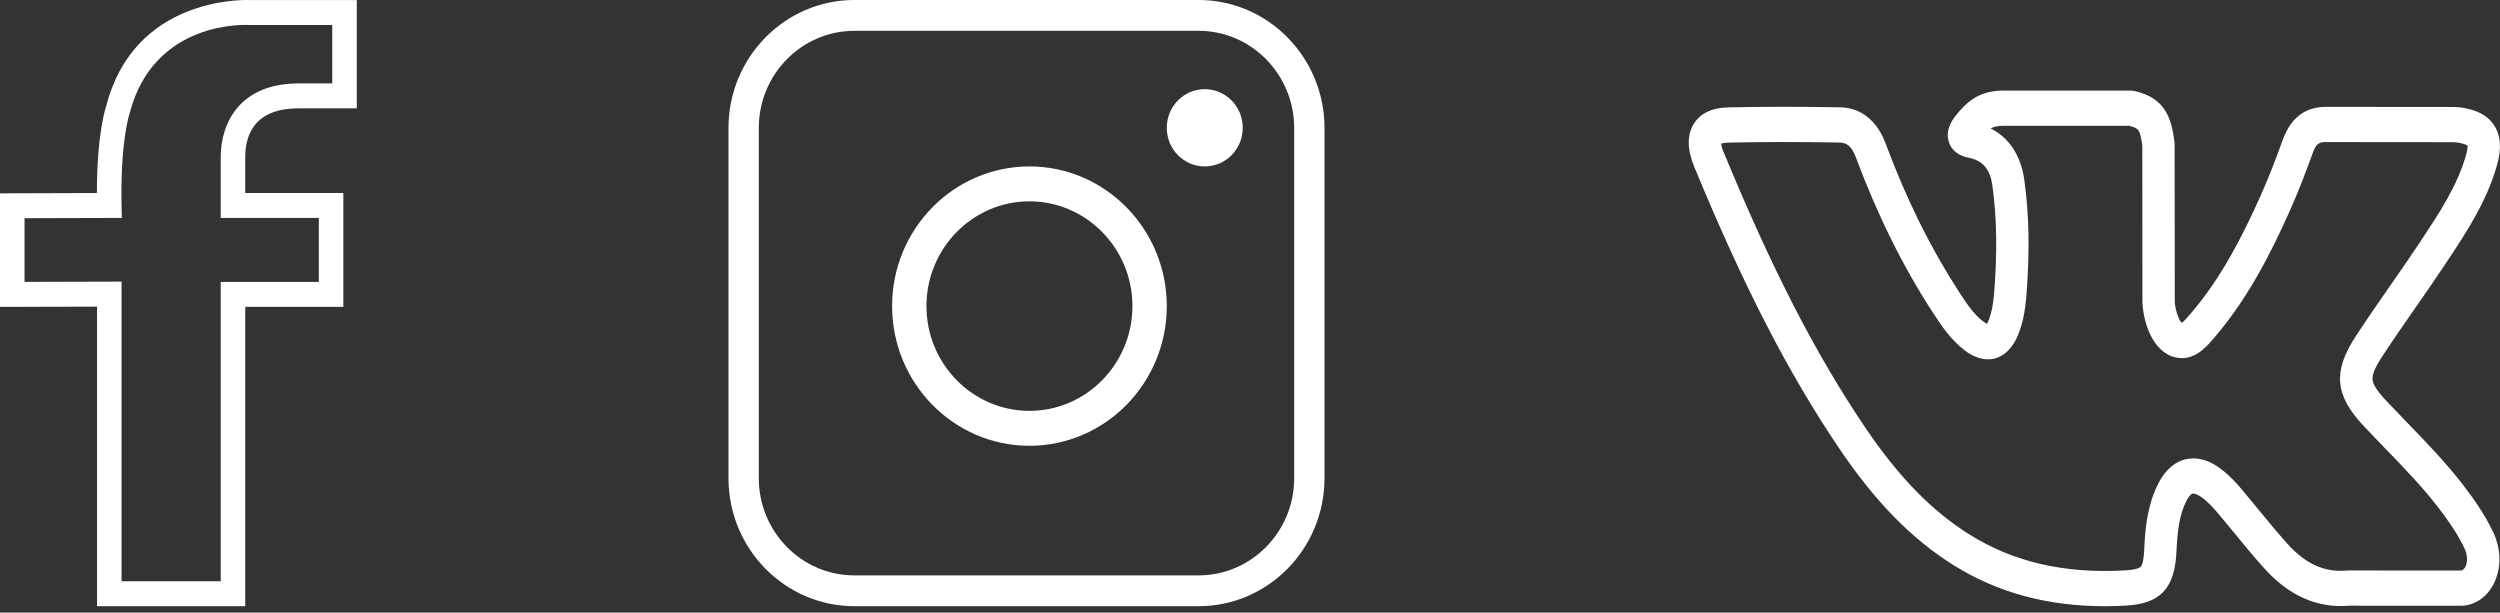 <?xml version="1.0" encoding="UTF-8"?> <svg xmlns="http://www.w3.org/2000/svg" width="151" height="37" viewBox="0 0 151 37" fill="none"><rect x="0" y="0" width="151" height="37" fill="#333333" stroke="none"/> <path d="M18.027 6.545H21.549V0.004H15.148C14.614 -0.019 8.104 -0.145 6.417 6.399C6.393 6.467 5.853 8.023 5.853 11.659L0 11.677V18.537L5.861 18.52V36.614H14.813V18.536H20.738V11.657H14.813V9.493C14.813 8.148 15.371 6.545 18.027 6.545ZM19.257 13.163V17.028H13.332V35.107H7.342V17.009L1.481 17.026V13.179L7.358 13.162L7.342 12.396C7.265 8.545 7.805 6.925 7.829 6.848C9.285 1.212 14.845 1.495 15.084 1.51L20.068 1.511V5.039H18.027C14.566 5.039 13.332 7.339 13.332 9.492V13.163H19.257Z" fill="white"></path> <path d="M148.82 29.355C147.754 27.963 146.55 26.72 145.385 25.518C144.976 25.095 144.553 24.658 144.145 24.224C144.145 24.224 144.145 24.224 144.145 24.224C143.596 23.641 143.328 23.227 143.3 22.922C143.272 22.621 143.461 22.176 143.894 21.517C144.542 20.526 145.232 19.534 145.9 18.574C146.494 17.721 147.108 16.838 147.696 15.951L147.828 15.752C148.976 14.02 150.163 12.23 150.799 10.048C150.98 9.422 151.169 8.496 150.714 7.684C150.259 6.871 149.415 6.63 148.82 6.52C148.53 6.465 148.254 6.461 147.998 6.461L140.552 6.454C139.265 6.43 138.372 7.095 137.885 8.431C137.496 9.497 137.036 10.733 136.503 11.906C135.483 14.169 134.187 16.777 132.309 18.949L132.226 19.046C132.098 19.195 131.889 19.438 131.782 19.494C131.578 19.354 131.344 18.557 131.354 18.14C131.355 18.129 131.355 18.119 131.355 18.109L131.348 8.732C131.348 8.684 131.345 8.637 131.339 8.589C131.172 7.252 130.847 5.911 128.904 5.493C128.842 5.479 128.778 5.473 128.715 5.473H120.97C119.513 5.473 118.742 6.2 118.124 6.988C117.945 7.218 117.47 7.829 117.712 8.575C117.957 9.33 118.687 9.481 118.927 9.53C119.771 9.705 120.207 10.225 120.342 11.219C120.609 13.15 120.642 15.216 120.445 17.717C120.391 18.389 120.289 18.899 120.124 19.324C120.078 19.442 120.038 19.514 120.01 19.557C119.966 19.538 119.897 19.5 119.8 19.428C119.207 18.986 118.76 18.298 118.328 17.634C116.601 14.977 115.149 12.042 113.888 8.661C113.368 7.276 112.391 6.502 111.139 6.482C108.754 6.439 106.547 6.44 104.397 6.486C103.382 6.505 102.671 6.853 102.282 7.52C101.892 8.189 101.907 9.041 102.324 10.055C105.31 17.29 108.02 22.553 111.113 27.121C113.291 30.337 115.483 32.569 118.012 34.146C120.669 35.803 123.666 36.615 127.142 36.615C127.538 36.615 127.94 36.604 128.348 36.583C130.492 36.477 131.365 35.547 131.46 33.27C131.514 32.067 131.637 31.092 132.063 30.245C132.182 30.008 132.317 29.849 132.423 29.82C132.535 29.789 132.735 29.864 132.958 30.022C133.364 30.309 133.714 30.7 134.002 31.042C134.294 31.39 134.588 31.749 134.874 32.097C135.481 32.837 136.108 33.603 136.766 34.333C138.253 35.985 139.968 36.743 141.864 36.584L148.679 36.588C148.679 36.588 148.679 36.588 148.679 36.588C148.701 36.588 148.722 36.587 148.744 36.586C149.53 36.529 150.209 36.054 150.608 35.284C151.089 34.357 151.082 33.182 150.589 32.141C150.074 31.058 149.407 30.126 148.82 29.355ZM148.909 34.238C148.815 34.419 148.699 34.453 148.639 34.461L141.826 34.457C141.826 34.457 141.826 34.457 141.826 34.457C141.799 34.457 141.772 34.458 141.745 34.461C140.403 34.583 139.262 34.068 138.159 32.843C137.533 32.148 136.921 31.401 136.329 30.68C136.04 30.328 135.742 29.964 135.442 29.606C135.071 29.164 134.611 28.655 134.021 28.238C133.137 27.612 132.405 27.631 131.946 27.757C131.492 27.882 130.847 28.237 130.352 29.223C129.71 30.497 129.569 31.872 129.511 33.171C129.478 33.965 129.354 34.175 129.303 34.228C129.235 34.298 129.01 34.421 128.258 34.458C124.643 34.644 121.609 33.938 118.982 32.3C116.696 30.875 114.695 28.828 112.684 25.858C109.677 21.417 107.031 16.274 104.105 9.183C103.999 8.926 103.966 8.766 103.956 8.68C104.031 8.653 104.177 8.618 104.433 8.613C106.562 8.568 108.745 8.567 111.109 8.609C111.433 8.615 111.801 8.721 112.08 9.465C113.398 12.997 114.921 16.072 116.735 18.863C117.217 19.605 117.817 20.527 118.698 21.184C119.505 21.787 120.16 21.758 120.568 21.628C120.975 21.497 121.541 21.135 121.922 20.152C122.168 19.518 122.317 18.805 122.39 17.903C122.601 15.227 122.563 13.003 122.273 10.904C122.069 9.401 121.356 8.315 120.235 7.761C120.434 7.648 120.658 7.6 120.97 7.6H128.614C129.044 7.706 129.129 7.829 129.158 7.871C129.282 8.051 129.353 8.475 129.396 8.807L129.403 18.098C129.386 18.988 129.783 20.963 131.135 21.505C131.146 21.51 131.157 21.514 131.168 21.518C132.4 21.956 133.214 21.009 133.651 20.5L133.729 20.41C135.786 18.03 137.171 15.25 138.253 12.847C138.817 11.607 139.295 10.323 139.699 9.217C139.901 8.662 140.085 8.571 140.524 8.581C140.53 8.581 140.536 8.581 140.542 8.581L147.997 8.588C148.171 8.588 148.352 8.591 148.492 8.617C148.847 8.683 148.994 8.763 149.042 8.796C149.047 8.858 149.046 9.035 148.938 9.405C148.398 11.261 147.352 12.837 146.246 14.506L146.114 14.706C145.539 15.573 144.932 16.445 144.345 17.288C143.669 18.261 142.969 19.266 142.306 20.28C140.889 22.436 141.013 23.867 142.782 25.747C143.2 26.192 143.629 26.635 144.043 27.062C145.219 28.276 146.329 29.422 147.32 30.716C147.838 31.397 148.426 32.216 148.855 33.118C149.078 33.59 149.024 34.016 148.909 34.238Z" fill="white"></path> <path d="M72.398 0H51.602C47.41 0 44 3.468 44 7.731V28.883C44 33.146 47.41 36.614 51.602 36.614H72.398C76.59 36.614 80 33.146 80 28.883V7.731C80 3.468 76.59 0 72.398 0ZM78.169 28.883C78.169 32.12 75.58 34.753 72.398 34.753H51.602C48.419 34.753 45.831 32.12 45.831 28.883V7.731C45.831 4.495 48.419 1.862 51.602 1.862H72.398C75.581 1.862 78.169 4.495 78.169 7.731V28.883H78.169Z" fill="white"></path> <path d="M72.767 10.052C74.035 10.052 75.062 9.008 75.062 7.719C75.062 6.43 74.035 5.385 72.767 5.385C71.5 5.385 70.473 6.43 70.473 7.719C70.473 9.008 71.5 10.052 72.767 10.052Z" fill="white"></path> <path d="M62.178 10.052C57.604 10.052 53.883 13.835 53.883 18.488C53.883 23.141 57.604 26.925 62.178 26.925C66.753 26.925 70.473 23.141 70.473 18.488C70.473 13.835 66.753 10.052 62.178 10.052ZM62.178 24.816C58.748 24.816 55.957 21.977 55.957 18.488C55.957 15 58.748 12.161 62.178 12.161C65.608 12.161 68.399 15 68.399 18.488C68.399 21.977 65.608 24.816 62.178 24.816Z" fill="white"></path> </svg> 